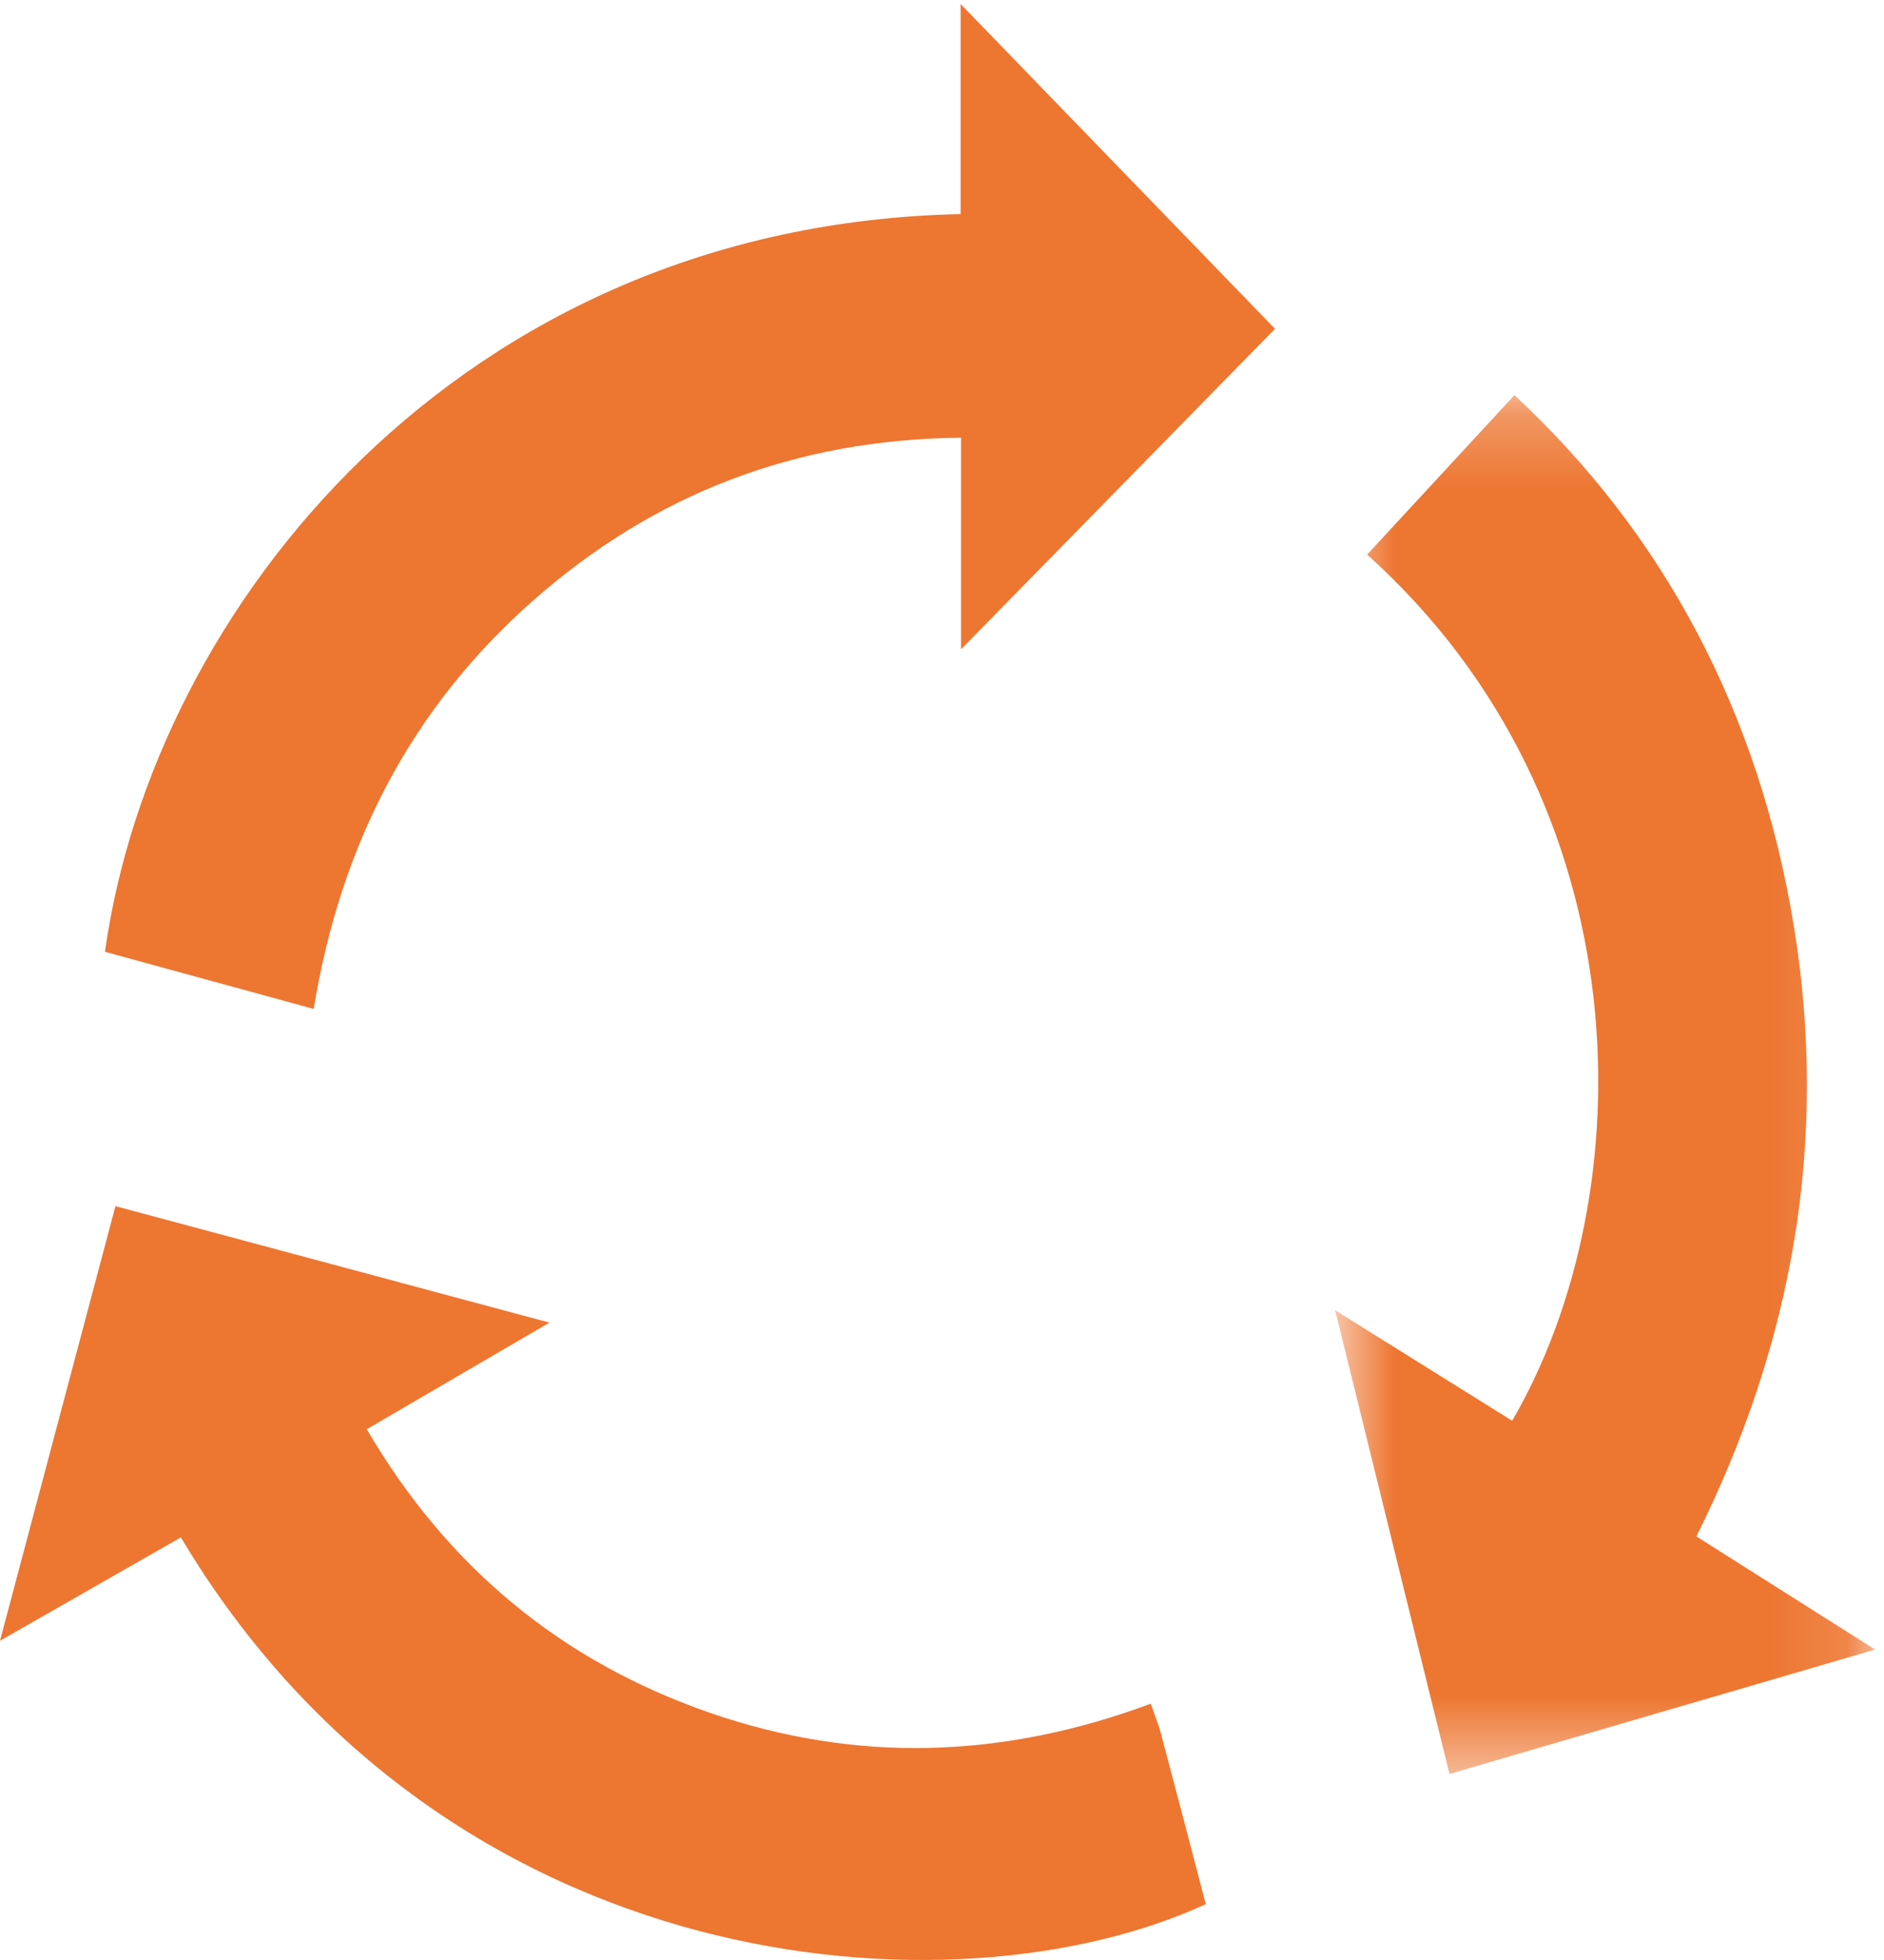 <?xml version="1.0" encoding="UTF-8"?>
<svg width="25px" height="26px" viewBox="0 0 25 26" version="1.1" xmlns="http://www.w3.org/2000/svg" xmlns:xlink="http://www.w3.org/1999/xlink">
    <!-- Generator: Sketch 52.2 (67145) - http://www.bohemiancoding.com/sketch -->
    <title>Page 1 Copy</title>
    <desc>Created with Sketch.</desc>
    <defs>
        <polygon id="path-1" points="7.881 0.242 7.881 18.532 0.717 18.532 0.717 0.242"></polygon>
    </defs>
    <g id="Page-1" stroke="none" stroke-width="1" fill="none" fill-rule="evenodd">
        <g id="Desktop-HD" transform="translate(-730, -2134)">
            <g id="Page-1-Copy" transform="translate(730, 2134)">
                <g id="Group-3" transform="translate(17, 5)">
                    <mask id="mask-2" fill="white">
                        <use xlink:href="#path-1"></use>
                    </mask>
                    <g id="Clip-2"></g>
                    <path d="M0.717,12.381 C1.57,12.914 2.319,13.381 3.066,13.847 C4.814,10.848 4.834,5.672 1.141,2.357 C1.778,1.667 2.419,0.975 3.096,0.242 C5.063,2.07 6.338,4.428 6.805,7.293 C7.269,10.146 6.784,12.83 5.51,15.381 C6.285,15.871 7.032,16.344 7.882,16.882 C5.947,17.447 4.109,17.984 2.234,18.532 C1.73,16.49 1.237,14.492 0.717,12.381" id="Fill-1" fill="#ED7631" mask="url(#mask-2)"></path>
                </g>
                <path d="M15.27,22.6 C15.323,22.755 15.373,22.874 15.406,22.999 C15.607,23.753 15.804,24.509 16,25.259 C12.65,26.802 5.908,26.273 2.4,20.394 C1.638,20.83 0.874,21.265 0,21.765 C0.523,19.796 1.02,17.927 1.532,16 C3.428,16.509 5.297,17.009 7.291,17.545 C6.439,18.043 5.673,18.489 4.867,18.959 C5.935,20.785 7.445,22.034 9.409,22.717 C11.361,23.396 13.316,23.328 15.27,22.6" id="Fill-4" fill="#ED7631"></path>
                <g id="Group-8" transform="translate(1, 0)" fill="#ED7631">
                    <path d="M11.747,2.84 L11.747,0.053 C13.16,1.512 14.556,2.953 15.919,4.362 C14.583,5.725 13.176,7.162 11.753,8.613 L11.753,5.806 C9.562,5.829 7.683,6.546 6.066,7.974 C4.457,9.396 3.516,11.209 3.163,13.384 C2.214,13.124 1.301,12.874 0.393,12.626 C1.029,8.065 5.097,2.982 11.747,2.84" id="Fill-6"></path>
                </g>
            </g>
        </g>
    </g>
</svg>